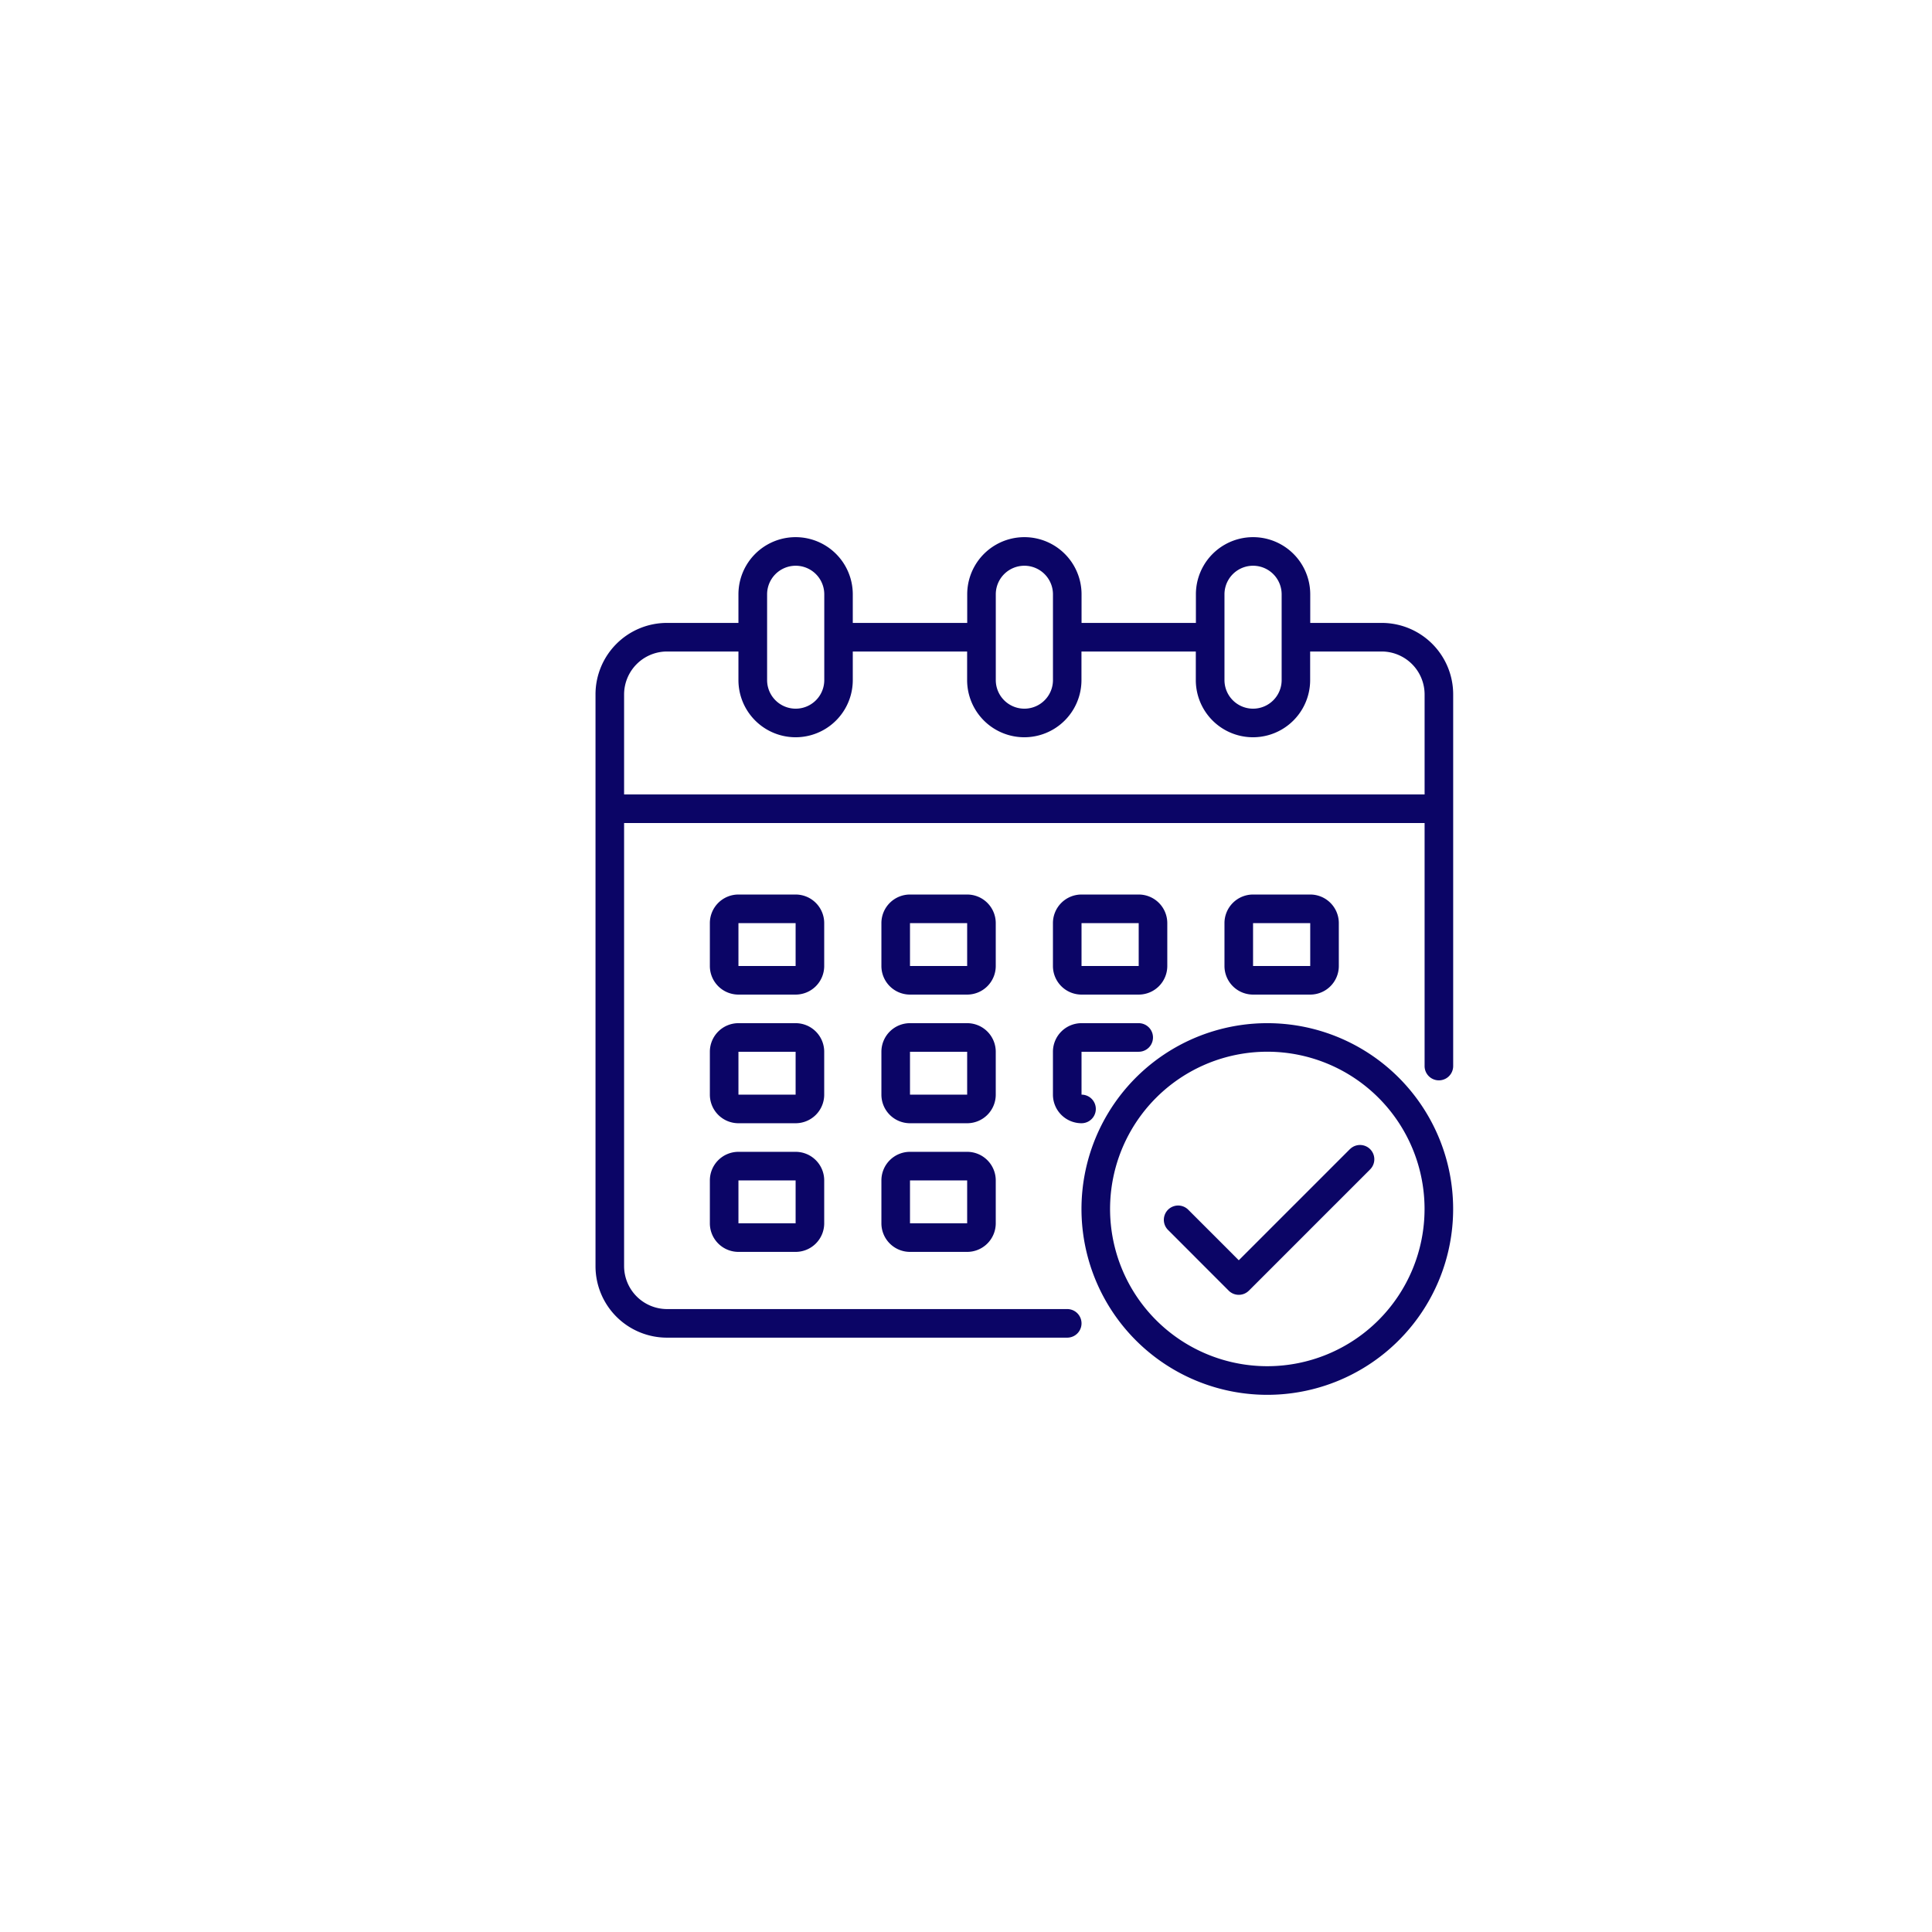 <svg xmlns="http://www.w3.org/2000/svg" width="196" height="196"><path fill="#fff" d="M0 0h196v196H0z"/><g fill="#0b0566"><path d="M140.174 63.194h-7.251v-2.9a5.8 5.8 0 10-11.6 0v2.9h-11.6v-2.9a5.8 5.8 0 10-11.6 0v2.9H86.514v-2.9a5.8 5.8 0 10-11.6 0v2.9h-7.249a7.251 7.251 0 00-7.251 7.252v58.008a7.251 7.251 0 007.251 7.25h40.605a1.45 1.45 0 100-2.9H67.665a4.364 4.364 0 01-4.351-4.35v-44.96h81.21v24.657a1.45 1.45 0 102.9 0v-37.7a7.251 7.251 0 00-7.25-7.257zm-15.952-2.9a2.9 2.9 0 115.8 0v8.7a2.9 2.9 0 01-5.8 0zm-23.2 0a2.9 2.9 0 115.8 0v8.7a2.9 2.9 0 01-5.8 0zm-23.2 0a2.9 2.9 0 015.8 0v8.7a2.9 2.9 0 01-5.8 0zm66.703 20.3H63.314V70.446a4.364 4.364 0 014.351-4.352h7.249v2.9a5.8 5.8 0 0011.6 0v-2.9h11.6v2.9a5.8 5.8 0 0011.6 0v-2.9h11.6v2.9a5.8 5.8 0 0011.6 0v-2.9h7.26a4.364 4.364 0 014.351 4.351z"/><path d="M101.018 93.649a2.9 2.9 0 00-2.9-2.9h-5.8a2.9 2.9 0 00-2.9 2.9V98a2.9 2.9 0 002.9 2.9h5.8a2.9 2.9 0 002.9-2.9zM92.318 98v-4.351h5.8V98zm-8.703-4.351a2.9 2.9 0 00-2.9-2.9h-5.8a2.9 2.9 0 00-2.9 2.9V98a2.9 2.9 0 002.9 2.9h5.8a2.9 2.9 0 002.9-2.9zM74.915 98v-4.351h5.8V98zm58.007 2.9a2.9 2.9 0 002.9-2.9v-4.351a2.9 2.9 0 00-2.9-2.9h-5.8a2.9 2.9 0 00-2.9 2.9V98a2.9 2.9 0 002.9 2.9zm-5.8-7.251h5.8V98h-5.8zM101.018 106.7a2.9 2.9 0 00-2.9-2.9h-5.8a2.9 2.9 0 00-2.9 2.9v4.351a2.9 2.9 0 002.9 2.9h5.8a2.9 2.9 0 002.9-2.9zm-8.7 4.351V106.7h5.8v4.351zm-8.703-4.351a2.9 2.9 0 00-2.9-2.9h-5.8a2.9 2.9 0 00-2.9 2.9v4.351a2.9 2.9 0 002.9 2.9h5.8a2.9 2.9 0 002.9-2.9zm-8.7 4.351V106.7h5.8v4.351zm23.203 5.801h-5.8a2.9 2.9 0 00-2.9 2.9v4.351a2.9 2.9 0 002.9 2.9h5.8a2.9 2.9 0 002.9-2.9v-4.351a2.9 2.9 0 00-2.9-2.9zm-5.8 7.251v-4.351h5.8v4.351zM109.72 100.9h5.8a2.9 2.9 0 002.9-2.9v-4.351a2.9 2.9 0 00-2.9-2.9h-5.8a2.9 2.9 0 00-2.9 2.9V98a2.9 2.9 0 002.9 2.9zm0-7.251h5.8V98h-5.8zm-2.9 17.402a2.9 2.9 0 002.9 2.9 1.45 1.45 0 000-2.9V106.7h5.8a1.45 1.45 0 100-2.9h-5.8a2.9 2.9 0 00-2.9 2.9zm-26.105 5.801h-5.8a2.9 2.9 0 00-2.9 2.9v4.351a2.9 2.9 0 002.9 2.9h5.8a2.9 2.9 0 002.9-2.9v-4.351a2.9 2.9 0 00-2.9-2.9zm-5.8 7.251v-4.351h5.8v4.351z"/><path d="M128.572 103.8a18.852 18.852 0 1018.848 18.852 18.852 18.852 0 00-18.848-18.852zm0 34.8a15.952 15.952 0 1115.948-15.948 15.952 15.952 0 01-15.948 15.948z"/><path d="M136.952 116.574l-11.279 11.279-5.126-5.128a1.45 1.45 0 10-2.051 2.051l6.152 6.158a1.45 1.45 0 002.051 0l12.3-12.3a1.45 1.45 0 10-2.051-2.051z"/></g></svg>